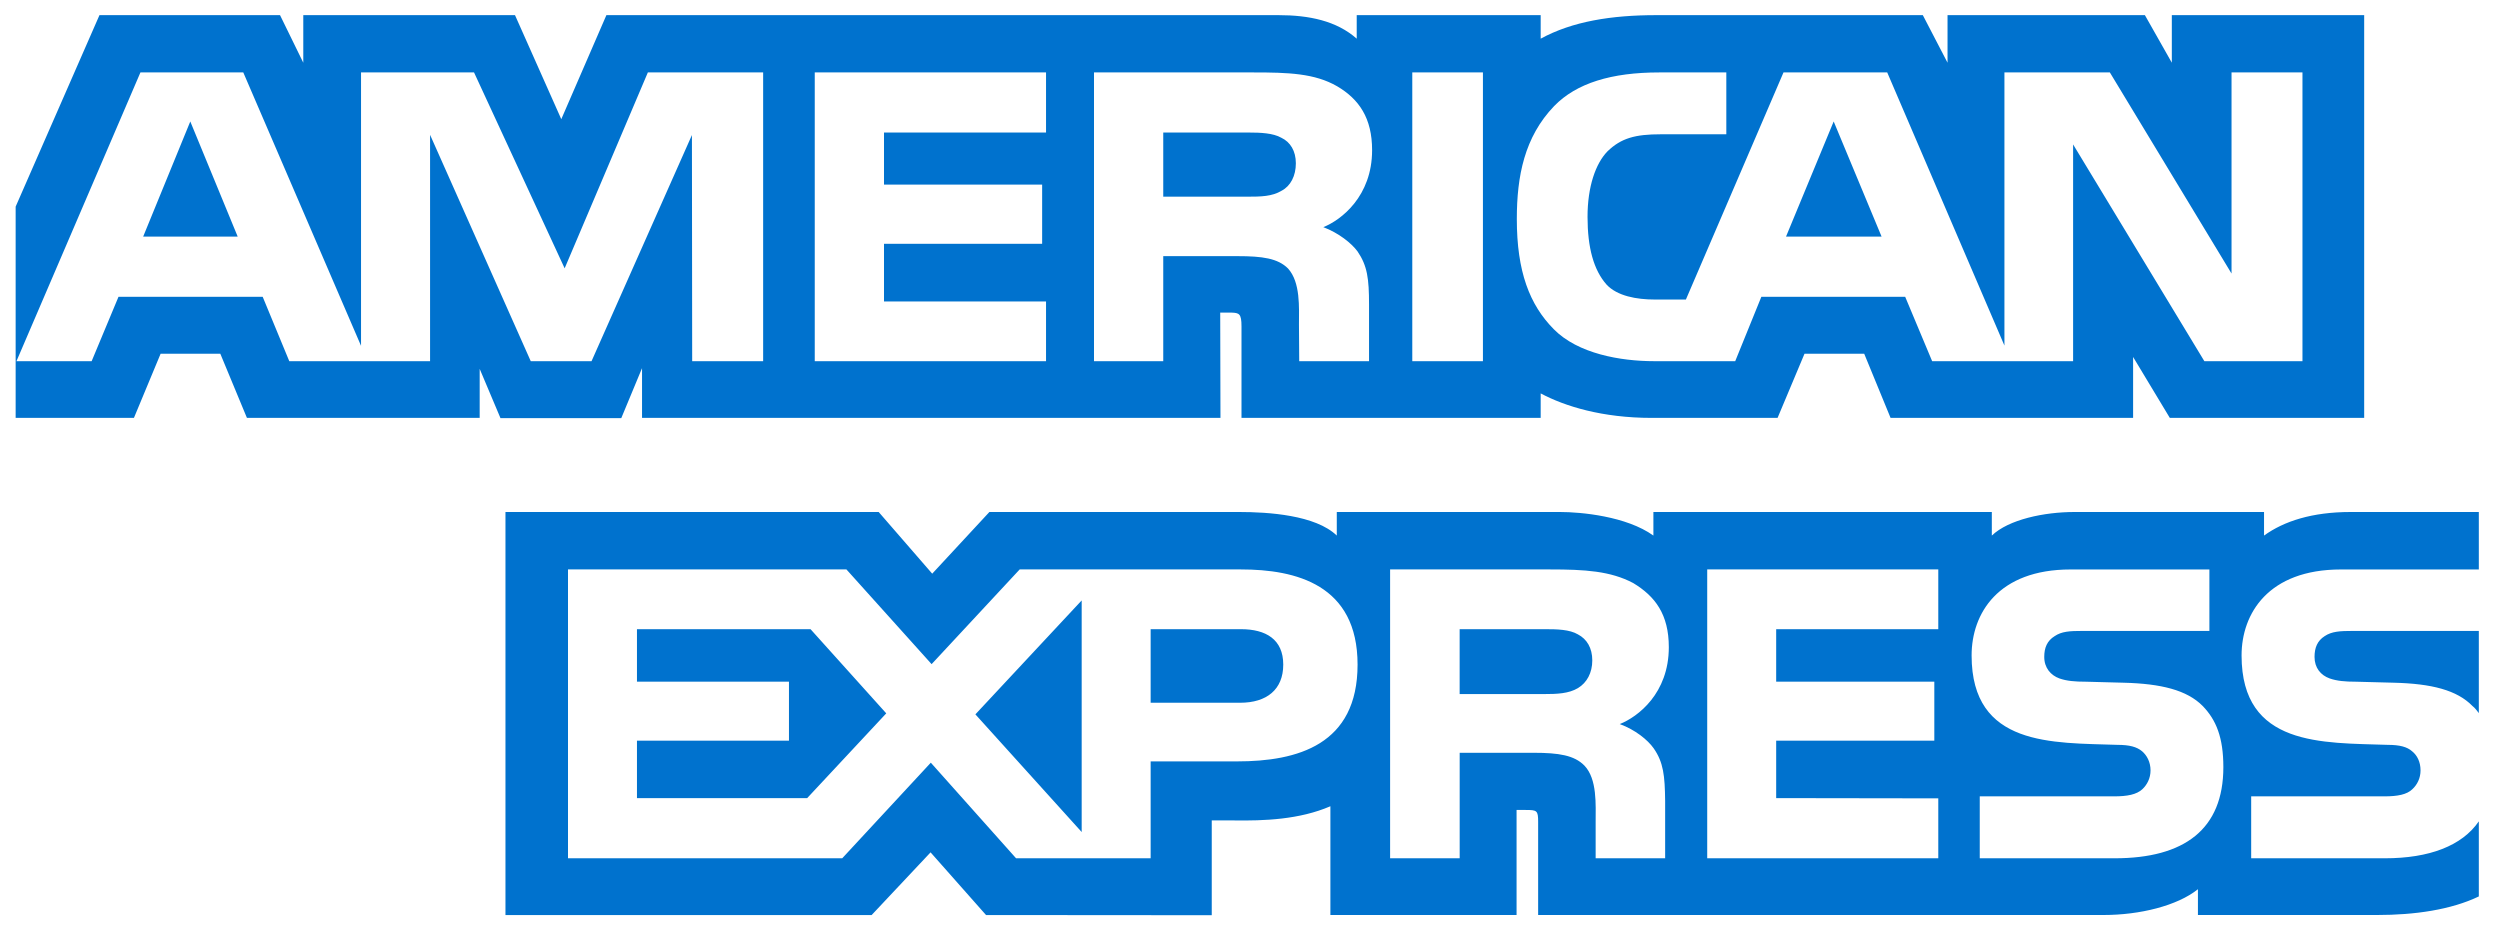 <?xml version="1.0" encoding="UTF-8" standalone="no"?>
<svg width="70px" height="26px" viewBox="0 0 70 26" version="1.1" xmlns="http://www.w3.org/2000/svg" xmlns:xlink="http://www.w3.org/1999/xlink" xmlns:sketch="http://www.bohemiancoding.com/sketch/ns">
    <!-- Generator: Sketch 3.3.3 (12081) - http://www.bohemiancoding.com/sketch -->
    <defs></defs>
    <g id="Icons:-Credit-card" stroke="none" stroke-width="1" fill="none" fill-rule="evenodd" sketch:type="MSPage">
        <g id="AmericanExpress" sketch:type="MSArtboardGroup" transform="translate(-15, -17)" fill="#0072CE">
            <g id="Credit-Card/AmericanExpress/AmericanExpress" sketch:type="MSLayerGroup" transform="translate(15, 17)">
                <path d="M69.407,17.666 L65.874,17.666 C65.522,17.666 65.287,17.679 65.09,17.812 C64.885,17.943 64.807,18.137 64.807,18.394 C64.807,18.699 64.979,18.906 65.23,18.996 C65.435,19.067 65.655,19.088 65.978,19.088 L67.028,19.116 C68.088,19.142 68.796,19.324 69.228,19.767 C69.306,19.828 69.353,19.898 69.407,19.967 L69.407,17.666 Z M69.407,22.998 C68.936,23.684 68.019,24.032 66.777,24.032 L63.033,24.032 L63.033,22.298 L66.762,22.298 C67.131,22.298 67.39,22.249 67.546,22.098 C67.681,21.973 67.775,21.791 67.775,21.57 C67.775,21.335 67.681,21.148 67.538,21.035 C67.398,20.912 67.193,20.856 66.855,20.856 C65.035,20.794 62.764,20.912 62.764,18.353 C62.764,17.18 63.512,15.945 65.546,15.945 L69.407,15.945 L69.407,14.336 L65.82,14.336 C64.737,14.336 63.95,14.594 63.393,14.996 L63.393,14.336 L58.087,14.336 C57.238,14.336 56.242,14.545 55.771,14.996 L55.771,14.336 L46.295,14.336 L46.295,14.996 C45.541,14.454 44.268,14.336 43.681,14.336 L37.43,14.336 L37.43,14.996 C36.834,14.42 35.507,14.336 34.698,14.336 L27.703,14.336 L26.102,16.063 L24.603,14.336 L14.153,14.336 L14.153,25.621 L24.406,25.621 L26.056,23.866 L27.609,25.621 L33.929,25.626 L33.929,22.972 L34.551,22.972 C35.389,22.984 36.378,22.951 37.251,22.575 L37.251,25.62 L42.464,25.62 L42.464,22.679 L42.715,22.679 C43.036,22.679 43.068,22.692 43.068,23.012 L43.068,25.62 L58.903,25.62 C59.909,25.62 60.96,25.364 61.542,24.898 L61.542,25.62 L66.565,25.62 C67.61,25.62 68.631,25.474 69.407,25.1 L69.407,22.998 L69.407,22.998 Z M61.675,19.767 C62.052,20.156 62.254,20.648 62.254,21.48 C62.254,23.22 61.164,24.032 59.209,24.032 L55.433,24.032 L55.433,22.298 L59.194,22.298 C59.562,22.298 59.822,22.249 59.986,22.098 C60.119,21.973 60.215,21.791 60.215,21.57 C60.215,21.335 60.111,21.148 59.978,21.035 C59.83,20.912 59.626,20.856 59.288,20.856 C57.475,20.794 55.205,20.912 55.205,18.353 C55.205,17.18 55.944,15.945 57.976,15.945 L61.863,15.945 L61.863,17.666 L58.307,17.666 C57.954,17.666 57.725,17.679 57.53,17.812 C57.318,17.943 57.239,18.137 57.239,18.394 C57.239,18.699 57.419,18.907 57.663,18.996 C57.867,19.067 58.087,19.088 58.417,19.088 L59.461,19.116 C60.513,19.142 61.236,19.323 61.675,19.767 L61.675,19.767 Z M44.182,19.267 C43.923,19.421 43.602,19.434 43.225,19.434 L40.87,19.434 L40.87,17.617 L43.257,17.617 C43.602,17.617 43.948,17.625 44.182,17.763 C44.434,17.894 44.584,18.145 44.584,18.491 C44.584,18.837 44.434,19.116 44.182,19.267 L44.182,19.267 Z M45.353,20.274 C45.785,20.432 46.137,20.717 46.303,20.953 C46.577,21.347 46.616,21.716 46.624,22.429 L46.624,24.032 L44.678,24.032 L44.678,23.02 C44.678,22.534 44.725,21.813 44.364,21.437 C44.081,21.148 43.649,21.078 42.942,21.078 L40.871,21.078 L40.871,24.032 L38.923,24.032 L38.923,15.944 L43.398,15.944 C44.38,15.944 45.094,15.988 45.731,16.326 C46.342,16.695 46.727,17.2 46.727,18.122 C46.727,19.413 45.863,20.072 45.353,20.274 L45.353,20.274 Z M47.802,15.944 L54.272,15.944 L54.272,17.617 L49.733,17.617 L49.733,19.087 L54.161,19.087 L54.161,20.738 L49.733,20.738 L49.733,22.347 L54.272,22.354 L54.272,24.032 L47.802,24.032 L47.802,15.944 L47.802,15.944 Z M34.723,19.677 L32.218,19.677 L32.218,17.617 L34.745,17.617 C35.445,17.617 35.931,17.902 35.931,18.609 C35.931,19.308 35.468,19.677 34.723,19.677 L34.723,19.677 Z M30.287,23.297 L27.311,20.002 L30.287,16.812 L30.287,23.297 L30.287,23.297 Z M22.601,22.347 L17.835,22.347 L17.835,20.738 L22.091,20.738 L22.091,19.087 L17.835,19.087 L17.835,17.617 L22.695,17.617 L24.815,19.974 L22.601,22.347 L22.601,22.347 Z M38.012,18.609 C38.012,20.856 36.331,21.319 34.637,21.319 L32.218,21.319 L32.218,24.032 L28.45,24.032 L26.063,21.355 L23.582,24.032 L15.904,24.032 L15.904,15.944 L23.7,15.944 L26.085,18.596 L28.551,15.944 L34.745,15.944 C36.284,15.944 38.012,16.369 38.012,18.609 L38.012,18.609 Z" id="EXPRESS" sketch:type="MSShapeGroup"></path>
                <path d="M6.655,6.624 L5.328,3.401 L4.009,6.624 L6.655,6.624 Z M35.884,5.341 C35.618,5.502 35.303,5.507 34.926,5.507 L32.571,5.507 L32.571,3.711 L34.958,3.711 C35.295,3.711 35.648,3.726 35.877,3.857 C36.128,3.975 36.284,4.226 36.284,4.572 C36.284,4.925 36.136,5.21 35.884,5.341 L35.884,5.341 Z M52.684,6.624 L51.343,3.401 L50.009,6.624 L52.684,6.624 L52.684,6.624 Z M21.368,10.113 L19.381,10.113 L19.374,3.781 L16.563,10.113 L14.861,10.113 L12.042,3.775 L12.042,10.113 L8.1,10.113 L7.355,8.31 L3.318,8.31 L2.566,10.113 L0.461,10.113 L3.932,2.028 L6.812,2.028 L10.109,9.683 L10.109,2.028 L13.273,2.028 L15.81,7.513 L18.14,2.028 L21.368,2.028 L21.368,10.113 L21.368,10.113 Z M29.289,10.113 L22.813,10.113 L22.813,2.028 L29.289,2.028 L29.289,3.711 L24.752,3.711 L24.752,5.169 L29.18,5.169 L29.18,6.826 L24.752,6.826 L24.752,8.441 L29.289,8.441 L29.289,10.113 L29.289,10.113 Z M38.419,4.205 C38.419,5.494 37.556,6.16 37.053,6.36 C37.478,6.521 37.84,6.806 38.012,7.041 C38.286,7.443 38.333,7.803 38.333,8.525 L38.333,10.113 L36.378,10.113 L36.371,9.094 C36.371,8.607 36.417,7.907 36.065,7.518 C35.781,7.234 35.35,7.172 34.652,7.172 L32.571,7.172 L32.571,10.113 L30.632,10.113 L30.632,2.028 L35.091,2.028 C36.082,2.028 36.812,2.054 37.439,2.415 C38.052,2.776 38.419,3.303 38.419,4.205 L38.419,4.205 Z M41.522,10.113 L39.544,10.113 L39.544,2.028 L41.522,2.028 L41.522,10.113 L41.522,10.113 Z M64.469,10.113 L61.722,10.113 L58.047,4.044 L58.047,10.113 L54.1,10.113 L53.345,8.31 L49.318,8.31 L48.586,10.113 L46.318,10.113 C45.376,10.113 44.183,9.905 43.507,9.219 C42.826,8.532 42.471,7.602 42.471,6.132 C42.471,4.933 42.683,3.837 43.516,2.97 C44.143,2.325 45.124,2.028 46.46,2.028 L48.337,2.028 L48.337,3.76 L46.5,3.76 C45.792,3.76 45.393,3.865 45.008,4.239 C44.678,4.58 44.451,5.223 44.451,6.071 C44.451,6.937 44.623,7.561 44.984,7.969 C45.282,8.289 45.825,8.387 46.335,8.387 L47.205,8.387 L49.938,2.028 L52.842,2.028 L56.124,9.676 L56.124,2.028 L59.076,2.028 L62.483,7.659 L62.483,2.028 L64.469,2.028 L64.469,10.113 L64.469,10.113 Z M0.438,11.701 L3.75,11.701 L4.497,9.905 L6.169,9.905 L6.914,11.701 L13.431,11.701 L13.431,10.328 L14.013,11.707 L17.396,11.707 L17.977,10.308 L17.977,11.701 L34.173,11.701 L34.166,8.753 L34.479,8.753 C34.698,8.761 34.762,8.781 34.762,9.142 L34.762,11.701 L43.139,11.701 L43.139,11.015 C43.815,11.376 44.865,11.701 46.248,11.701 L49.772,11.701 L50.526,9.905 L52.198,9.905 L52.936,11.701 L59.727,11.701 L59.727,9.995 L60.755,11.701 L66.197,11.701 L66.197,0.424 L60.811,0.424 L60.811,1.756 L60.057,0.424 L54.531,0.424 L54.531,1.756 L53.839,0.424 L46.374,0.424 C45.124,0.424 44.026,0.598 43.139,1.083 L43.139,0.424 L37.988,0.424 L37.988,1.083 C37.423,0.583 36.654,0.424 35.798,0.424 L16.979,0.424 L15.716,3.337 L14.42,0.424 L8.492,0.424 L8.492,1.756 L7.841,0.424 L2.785,0.424 L0.438,5.786 L0.438,11.701 L0.438,11.701 Z" id="AMERICAN" sketch:type="MSShapeGroup"></path>
            </g>
        </g>
    </g>
</svg>
